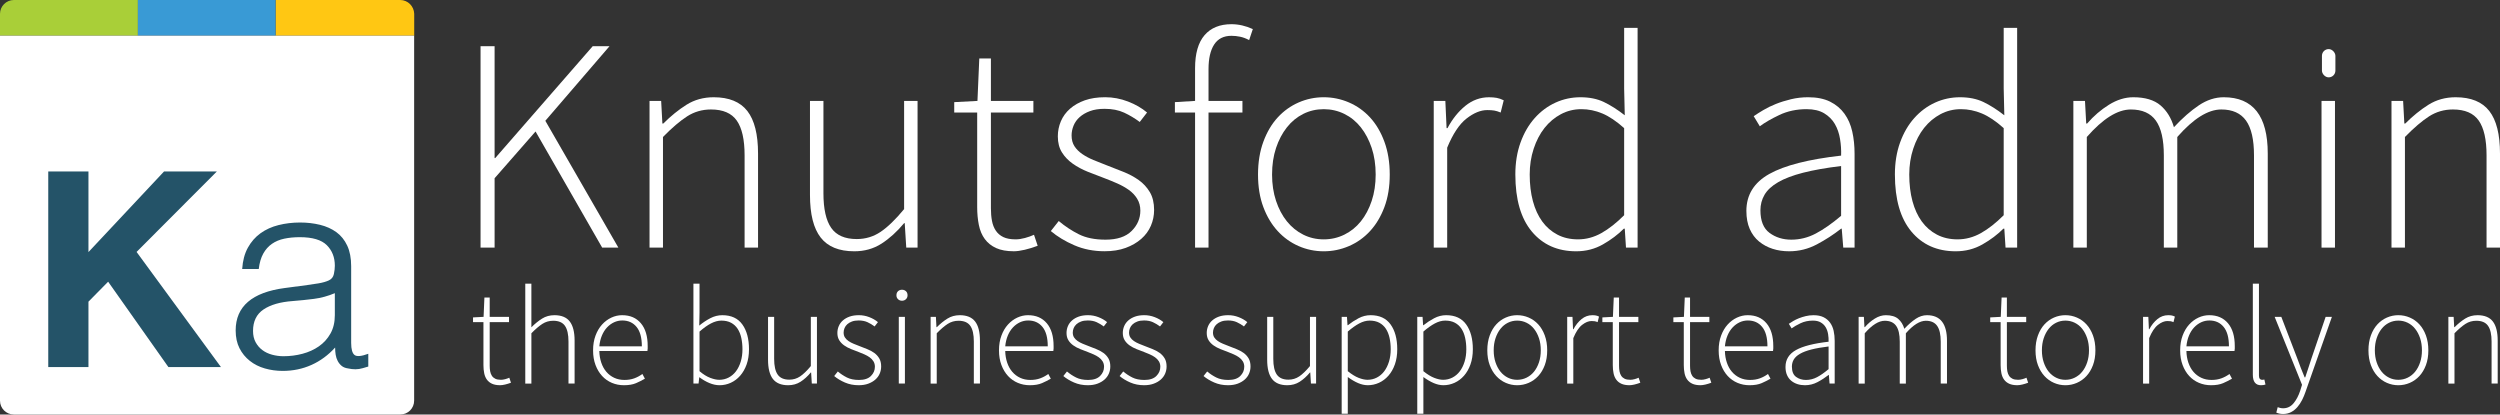 <?xml version="1.0" encoding="UTF-8"?><svg id="Layer_2" xmlns="http://www.w3.org/2000/svg" viewBox="0 0 228.642 37.91"><rect x="0" y="0" width="228.642" height="37.91" fill="#333333" stroke="none"/><defs><style>.cls-1{fill:#399ad5;}.cls-1,.cls-2,.cls-3,.cls-4,.cls-5{stroke-width:0px;}.cls-2{fill:#245368;}.cls-3{fill:#a9cf38;}.cls-4{fill:#fff;}.cls-5{fill:#ffc713;}</style></defs><g id="Layer_1-2"><path class="cls-4" d="m44.214,29.461h-.953v-.432l.966-.051.076-1.767h.483v1.767h1.767v.483h-1.767v3.978c0,.195.015.371.044.527.03.157.083.292.159.407s.18.203.311.267c.131.064.303.095.515.095.119,0,.248-.019.388-.057.14-.038.265-.082.375-.133l.153.458c-.178.068-.356.122-.534.165-.178.042-.33.063-.458.063-.297,0-.542-.045-.737-.134-.195-.088-.352-.213-.47-.375-.119-.161-.201-.356-.248-.584-.047-.229-.07-.479-.07-.75v-3.927Z"/><path class="cls-4" d="m48.039,25.941h.559v3.991c.322-.322.648-.586.979-.794s.707-.311,1.131-.311c.635,0,1.102.19,1.398.572.297.381.445.97.445,1.766v3.915h-.559v-3.838c0-.653-.108-1.133-.324-1.442-.216-.309-.574-.464-1.074-.464-.364,0-.695.095-.991.286s-.631.476-1.004.858v4.601h-.559v-9.138Z"/><path class="cls-4" d="m54.241,32.042c0-.5.074-.949.223-1.348.148-.398.347-.735.597-1.011.25-.275.534-.487.851-.635.318-.148.646-.222.985-.222.729,0,1.3.245,1.716.737s.623,1.186.623,2.084v.228c0,.077-.009.153-.025.229h-4.398c.008.381.068.735.178,1.061.11.326.265.606.464.839s.439.416.718.547.593.197.94.197c.33,0,.629-.049.896-.146.267-.097.515-.231.743-.4l.229.432c-.246.144-.515.28-.807.407-.292.127-.663.191-1.112.191-.39,0-.756-.072-1.099-.216-.343-.144-.642-.354-.896-.63-.254-.275-.455-.61-.603-1.004-.148-.394-.223-.841-.223-1.341Zm4.461-.369c0-.788-.161-1.379-.483-1.772-.322-.394-.759-.591-1.309-.591-.263,0-.512.055-.75.165-.237.11-.451.267-.642.47-.191.203-.347.451-.47.744-.123.292-.201.621-.235.985h3.889Z"/><path class="cls-4" d="m63.417,25.941h.559v2.644l-.025,1.194c.313-.262.648-.487,1.004-.673s.724-.279,1.106-.279c.813,0,1.424.281,1.83.845s.61,1.32.61,2.269c0,.517-.072.979-.216,1.385s-.341.752-.591,1.036-.538.5-.864.648c-.326.148-.667.222-1.023.222-.297,0-.603-.066-.921-.197-.318-.131-.621-.307-.909-.527h-.025l-.064.572h-.47v-9.138Zm.559,8.007c.339.288.665.491.979.61s.589.178.826.178c.305,0,.589-.068.852-.203.262-.135.487-.326.673-.572.186-.245.332-.54.438-.883s.159-.722.159-1.137c0-.373-.036-.721-.108-1.043s-.184-.599-.337-.832-.352-.415-.597-.547c-.246-.131-.542-.197-.89-.197-.305,0-.623.087-.953.26-.33.174-.678.422-1.042.744v3.622Z"/><path class="cls-4" d="m70.242,28.979h.559v3.838c0,.652.108,1.133.324,1.442.216.309.57.464,1.061.464.364,0,.695-.099.991-.299.297-.199.623-.515.979-.946v-4.499h.559v6.1h-.47l-.063-1.017h-.025c-.297.356-.61.64-.941.852-.33.212-.708.318-1.131.318-.635,0-1.102-.191-1.398-.572-.297-.382-.445-.97-.445-1.767v-3.914Z"/><path class="cls-4" d="m76.622,33.973c.262.221.542.405.839.553.296.149.665.223,1.106.223.483,0,.845-.121,1.087-.363.241-.241.362-.523.362-.845,0-.186-.045-.351-.133-.496-.089-.144-.206-.267-.35-.368-.144-.102-.303-.191-.477-.267-.174-.077-.349-.148-.527-.217-.229-.084-.46-.173-.693-.267-.233-.093-.443-.205-.629-.336-.186-.131-.337-.288-.451-.471-.114-.182-.172-.404-.172-.667,0-.22.042-.43.127-.629s.212-.373.381-.521.375-.265.616-.35c.242-.085.523-.127.845-.127s.637.059.947.178c.309.119.574.271.794.458l-.305.394c-.203-.153-.42-.282-.648-.388s-.5-.159-.813-.159c-.238,0-.441.032-.61.095-.17.063-.312.146-.426.248s-.199.22-.254.356c-.055.136-.083.271-.083.407,0,.178.04.328.121.451.08.123.188.231.324.324s.29.176.464.248.35.142.528.21c.237.093.475.186.712.279.237.094.451.208.642.343.191.136.345.303.464.502s.178.447.178.743c0,.229-.045.448-.133.655-.089.208-.223.39-.4.547s-.394.282-.648.375c-.254.094-.546.14-.877.14-.458,0-.877-.083-1.258-.248s-.707-.362-.979-.591l.33-.42Z"/><path class="cls-4" d="m82.493,27.504c-.144,0-.265-.046-.362-.14-.098-.093-.146-.212-.146-.356,0-.161.049-.286.146-.375.097-.089.218-.134.362-.134s.265.045.362.134c.098.088.146.214.146.375,0,.144-.049.263-.146.356-.097.094-.218.14-.362.14Zm-.292,1.474h.559v6.1h-.559v-6.1Z"/><path class="cls-4" d="m85.111,28.979h.483l.051.94h.038c.314-.313.635-.574.966-.781s.707-.311,1.131-.311c.635,0,1.102.19,1.398.572.297.381.445.97.445,1.766v3.915h-.559v-3.838c0-.653-.108-1.133-.324-1.442-.216-.309-.574-.464-1.074-.464-.364,0-.695.095-.991.286s-.631.476-1.004.858v4.601h-.559v-6.1Z"/><path class="cls-4" d="m91.364,32.042c0-.5.074-.949.223-1.348.148-.398.347-.735.597-1.011.25-.275.534-.487.851-.635.318-.148.646-.222.985-.222.729,0,1.3.245,1.716.737s.623,1.186.623,2.084v.228c0,.077-.009.153-.025.229h-4.398c.008.381.068.735.178,1.061.11.326.265.606.464.839s.439.416.718.547.593.197.94.197c.33,0,.629-.049.896-.146.267-.097.515-.231.743-.4l.229.432c-.246.144-.515.28-.807.407-.292.127-.663.191-1.112.191-.39,0-.756-.072-1.099-.216-.343-.144-.642-.354-.896-.63-.254-.275-.455-.61-.603-1.004-.148-.394-.223-.841-.223-1.341Zm4.461-.369c0-.788-.161-1.379-.483-1.772-.322-.394-.759-.591-1.309-.591-.263,0-.512.055-.75.165-.237.11-.451.267-.642.47-.191.203-.347.451-.47.744-.123.292-.201.621-.235.985h3.889Z"/><path class="cls-4" d="m97.579,33.973c.262.221.542.405.839.553.296.149.665.223,1.106.223.483,0,.845-.121,1.087-.363.241-.241.362-.523.362-.845,0-.186-.045-.351-.133-.496-.089-.144-.206-.267-.35-.368-.144-.102-.303-.191-.477-.267-.174-.077-.349-.148-.527-.217-.229-.084-.46-.173-.693-.267-.233-.093-.443-.205-.629-.336-.186-.131-.337-.288-.451-.471-.114-.182-.172-.404-.172-.667,0-.22.042-.43.127-.629s.212-.373.381-.521.375-.265.616-.35c.242-.085.523-.127.845-.127s.637.059.947.178c.309.119.574.271.794.458l-.305.394c-.203-.153-.42-.282-.648-.388s-.5-.159-.813-.159c-.238,0-.441.032-.61.095-.17.063-.312.146-.426.248s-.199.22-.254.356c-.055.136-.083.271-.083.407,0,.178.04.328.121.451.08.123.188.231.324.324s.29.176.464.248.35.142.528.21c.237.093.475.186.712.279.237.094.451.208.642.343.191.136.345.303.464.502s.178.447.178.743c0,.229-.045.448-.133.655-.089.208-.223.39-.4.547s-.394.282-.648.375c-.254.094-.546.14-.877.14-.458,0-.877-.083-1.258-.248s-.707-.362-.979-.591l.33-.42Z"/><path class="cls-4" d="m102.726,33.973c.262.221.542.405.839.553.296.149.665.223,1.106.223.483,0,.845-.121,1.087-.363.241-.241.362-.523.362-.845,0-.186-.045-.351-.133-.496-.089-.144-.206-.267-.35-.368-.144-.102-.303-.191-.477-.267-.174-.077-.349-.148-.527-.217-.229-.084-.46-.173-.693-.267-.233-.093-.443-.205-.629-.336-.186-.131-.337-.288-.451-.471-.114-.182-.172-.404-.172-.667,0-.22.042-.43.127-.629s.212-.373.381-.521.375-.265.616-.35c.242-.085.523-.127.845-.127s.637.059.947.178c.309.119.574.271.794.458l-.305.394c-.203-.153-.42-.282-.648-.388s-.5-.159-.813-.159c-.238,0-.441.032-.61.095-.17.063-.312.146-.426.248s-.199.22-.254.356c-.055.136-.083.271-.083.407,0,.178.04.328.121.451.08.123.188.231.324.324s.29.176.464.248.35.142.528.21c.237.093.475.186.712.279.237.094.451.208.642.343.191.136.345.303.464.502s.178.447.178.743c0,.229-.045.448-.133.655-.089.208-.223.39-.4.547s-.394.282-.648.375c-.254.094-.546.14-.877.14-.458,0-.877-.083-1.258-.248s-.707-.362-.979-.591l.33-.42Z"/><path class="cls-4" d="m110.402,33.973c.262.221.542.405.839.553.296.149.665.223,1.106.223.483,0,.845-.121,1.087-.363.241-.241.362-.523.362-.845,0-.186-.045-.351-.133-.496-.089-.144-.206-.267-.35-.368-.144-.102-.303-.191-.477-.267-.174-.077-.349-.148-.527-.217-.229-.084-.46-.173-.693-.267-.233-.093-.443-.205-.629-.336-.186-.131-.337-.288-.451-.471-.114-.182-.172-.404-.172-.667,0-.22.042-.43.127-.629s.212-.373.381-.521.375-.265.616-.35c.242-.085.523-.127.845-.127s.637.059.947.178c.309.119.574.271.794.458l-.305.394c-.203-.153-.42-.282-.648-.388s-.5-.159-.813-.159c-.238,0-.441.032-.61.095-.17.063-.312.146-.426.248s-.199.22-.254.356c-.055.136-.083.271-.083.407,0,.178.04.328.121.451.08.123.188.231.324.324s.29.176.464.248.35.142.528.21c.237.093.475.186.712.279.237.094.451.208.642.343.191.136.345.303.464.502s.178.447.178.743c0,.229-.045.448-.133.655-.089.208-.223.39-.4.547s-.394.282-.648.375c-.254.094-.546.14-.877.14-.458,0-.877-.083-1.258-.248s-.707-.362-.979-.591l.33-.42Z"/><path class="cls-4" d="m115.892,28.979h.559v3.838c0,.652.108,1.133.324,1.442.216.309.57.464,1.061.464.364,0,.695-.099.991-.299.297-.199.623-.515.979-.946v-4.499h.559v6.1h-.47l-.063-1.017h-.025c-.297.356-.61.64-.941.852-.33.212-.708.318-1.131.318-.635,0-1.102-.191-1.398-.572-.297-.382-.445-.97-.445-1.767v-3.914Z"/><path class="cls-4" d="m123.264,35.612v2.224h-.559v-8.858h.483l.051.762h.038c.297-.237.621-.449.972-.635s.718-.279,1.099-.279c.813,0,1.424.281,1.83.845s.61,1.32.61,2.269c0,.517-.072.979-.216,1.385s-.341.752-.591,1.036-.538.5-.864.648c-.326.148-.667.222-1.023.222-.288,0-.584-.066-.889-.197s-.619-.316-.941-.553v1.131Zm0-1.665c.356.288.686.491.991.61.305.119.576.178.813.178.305,0,.589-.068.852-.203.262-.135.487-.326.673-.572.186-.245.332-.54.438-.883s.159-.722.159-1.137c0-.373-.036-.721-.108-1.043s-.184-.599-.337-.832-.352-.415-.597-.547c-.246-.131-.542-.197-.89-.197-.305,0-.621.087-.947.26-.326.174-.676.422-1.048.744v3.622Z"/><path class="cls-4" d="m130.178,35.612v2.224h-.559v-8.858h.483l.051.762h.038c.297-.237.621-.449.972-.635s.718-.279,1.099-.279c.813,0,1.424.281,1.83.845s.61,1.32.61,2.269c0,.517-.072.979-.216,1.385s-.341.752-.591,1.036-.538.5-.864.648c-.326.148-.667.222-1.023.222-.288,0-.584-.066-.889-.197s-.619-.316-.941-.553v1.131Zm0-1.665c.356.288.686.491.991.61.305.119.576.178.813.178.305,0,.589-.068.852-.203.262-.135.487-.326.673-.572.186-.245.332-.54.438-.883s.159-.722.159-1.137c0-.373-.036-.721-.108-1.043s-.184-.599-.337-.832-.352-.415-.597-.547c-.246-.131-.542-.197-.89-.197-.305,0-.621.087-.947.26-.326.174-.676.422-1.048.744v3.622Z"/><path class="cls-4" d="m136.024,32.042c0-.508.074-.964.223-1.366.148-.402.347-.739.597-1.011.25-.271.54-.479.871-.623.33-.144.678-.216,1.042-.216s.714.072,1.048.216c.335.144.627.351.877.623s.449.608.598,1.011c.148.402.222.858.222,1.366s-.074.959-.222,1.353c-.148.394-.348.727-.598.998s-.542.478-.877.623c-.335.144-.684.216-1.048.216s-.712-.072-1.042-.216c-.33-.144-.621-.351-.871-.623-.25-.271-.449-.604-.597-.998-.148-.394-.223-.845-.223-1.353Zm.585,0c0,.398.055.762.165,1.093.11.33.26.614.451.852.19.237.417.421.68.552.262.132.546.197.851.197s.591-.065.858-.197c.267-.131.496-.315.686-.552.191-.237.341-.522.451-.852.11-.331.165-.695.165-1.093,0-.407-.055-.776-.165-1.106-.11-.331-.26-.616-.451-.858-.19-.242-.419-.427-.686-.559-.267-.131-.553-.197-.858-.197s-.589.066-.851.197c-.263.132-.49.318-.68.559-.191.242-.341.527-.451.858-.11.33-.165.699-.165,1.106Z"/><path class="cls-4" d="m143.331,28.979h.483l.051,1.131h.038c.203-.382.451-.69.743-.928.292-.237.621-.355.985-.355.119,0,.224.008.318.025s.191.051.292.102l-.127.508c-.102-.042-.191-.07-.267-.083-.076-.013-.174-.019-.292-.019-.271,0-.557.117-.858.35s-.57.638-.807,1.214v4.156h-.559v-6.1Z"/><path class="cls-4" d="m147.5,29.461h-.953v-.432l.966-.051.076-1.767h.483v1.767h1.767v.483h-1.767v3.978c0,.195.015.371.044.527.03.157.083.292.159.407s.18.203.311.267c.131.064.303.095.515.095.119,0,.248-.019.388-.057.14-.038.265-.082.375-.133l.153.458c-.178.068-.356.122-.534.165-.178.042-.33.063-.458.063-.297,0-.542-.045-.737-.134-.195-.088-.352-.213-.47-.375-.119-.161-.201-.356-.248-.584-.047-.229-.07-.479-.07-.75v-3.927Z"/><path class="cls-4" d="m153.994,29.461h-.953v-.432l.966-.051.076-1.767h.483v1.767h1.767v.483h-1.767v3.978c0,.195.015.371.044.527.03.157.083.292.159.407s.18.203.311.267c.131.064.303.095.515.095.119,0,.248-.019.388-.057.14-.038.265-.082.375-.133l.153.458c-.178.068-.356.122-.534.165-.178.042-.33.063-.458.063-.297,0-.542-.045-.737-.134-.195-.088-.352-.213-.47-.375-.119-.161-.201-.356-.248-.584-.047-.229-.07-.479-.07-.75v-3.927Z"/><path class="cls-4" d="m157.184,32.042c0-.5.074-.949.223-1.348.148-.398.347-.735.597-1.011.25-.275.534-.487.851-.635.318-.148.646-.222.985-.222.729,0,1.3.245,1.716.737s.623,1.186.623,2.084v.228c0,.077-.009.153-.025.229h-4.398c.008.381.068.735.178,1.061.11.326.265.606.464.839s.439.416.718.547.593.197.94.197c.33,0,.629-.049.896-.146.267-.097.515-.231.743-.4l.229.432c-.246.144-.515.28-.807.407-.292.127-.663.191-1.112.191-.39,0-.756-.072-1.099-.216-.343-.144-.642-.354-.896-.63-.254-.275-.455-.61-.603-1.004-.148-.394-.223-.841-.223-1.341Zm4.461-.369c0-.788-.161-1.379-.483-1.772-.322-.394-.759-.591-1.309-.591-.263,0-.512.055-.75.165-.237.11-.451.267-.642.47-.191.203-.347.451-.47.744-.123.292-.201.621-.235.985h3.889Z"/><path class="cls-4" d="m163.297,33.554c0-.669.318-1.182.953-1.538s1.631-.61,2.987-.763c.008-.228-.007-.459-.045-.692-.038-.233-.11-.441-.216-.623-.106-.182-.254-.33-.445-.444-.19-.115-.434-.172-.731-.172-.415,0-.792.081-1.131.242-.339.161-.61.318-.813.47l-.254-.419c.11-.077.244-.161.4-.254.157-.093.33-.178.521-.254.191-.076.4-.142.629-.197.229-.055.466-.082.712-.082.364,0,.669.062.915.184.246.123.445.291.597.502.153.212.26.459.324.744.063.284.095.591.095.921v3.901h-.47l-.063-.788h-.025c-.314.245-.651.464-1.011.654-.36.191-.743.286-1.15.286-.246,0-.475-.034-.686-.102s-.4-.169-.566-.305-.294-.309-.388-.521c-.094-.212-.14-.462-.14-.75Zm.585-.025c0,.441.127.754.381.94s.555.28.903.28c.356,0,.694-.085,1.016-.254s.674-.416,1.055-.737v-2.071c-.627.076-1.155.169-1.582.279-.428.11-.773.242-1.036.394s-.451.326-.566.521c-.114.195-.172.411-.172.648Z"/><path class="cls-4" d="m169.982,28.979h.483l.051.94h.038c.271-.313.574-.574.909-.781.335-.208.671-.311,1.01-.311.491,0,.869.112,1.131.336.262.225.449.527.559.909.356-.382.701-.684,1.036-.909.335-.224.68-.336,1.036-.336,1.22,0,1.83.78,1.83,2.338v3.915h-.572v-3.838c0-.653-.11-1.133-.33-1.442s-.564-.464-1.029-.464c-.551,0-1.161.382-1.83,1.144v4.601h-.559v-3.838c0-.653-.11-1.133-.33-1.442s-.568-.464-1.042-.464c-.551,0-1.161.382-1.83,1.144v4.601h-.559v-6.1Z"/><path class="cls-4" d="m182.971,29.461h-.953v-.432l.966-.051.076-1.767h.483v1.767h1.767v.483h-1.767v3.978c0,.195.015.371.044.527.03.157.083.292.159.407s.18.203.311.267c.131.064.303.095.515.095.119,0,.248-.019.388-.057.14-.038.265-.082.375-.133l.153.458c-.178.068-.356.122-.534.165-.178.042-.33.063-.458.063-.297,0-.542-.045-.737-.134-.195-.088-.352-.213-.47-.375-.119-.161-.201-.356-.248-.584-.047-.229-.07-.479-.07-.75v-3.927Z"/><path class="cls-4" d="m186.161,32.042c0-.508.074-.964.223-1.366.148-.402.347-.739.597-1.011.25-.271.54-.479.871-.623.33-.144.678-.216,1.042-.216s.714.072,1.048.216c.335.144.627.351.877.623s.449.608.598,1.011c.148.402.222.858.222,1.366s-.074.959-.222,1.353c-.148.394-.348.727-.598.998s-.542.478-.877.623c-.335.144-.684.216-1.048.216s-.712-.072-1.042-.216c-.33-.144-.621-.351-.871-.623-.25-.271-.449-.604-.597-.998-.148-.394-.223-.845-.223-1.353Zm.585,0c0,.398.055.762.165,1.093.11.33.26.614.451.852.19.237.417.421.68.552.262.132.546.197.851.197s.591-.065.858-.197c.267-.131.496-.315.686-.552.191-.237.341-.522.451-.852.11-.331.165-.695.165-1.093,0-.407-.055-.776-.165-1.106-.11-.331-.26-.616-.451-.858-.19-.242-.419-.427-.686-.559-.267-.131-.553-.197-.858-.197s-.589.066-.851.197c-.263.132-.49.318-.68.559-.191.242-.341.527-.451.858-.11.33-.165.699-.165,1.106Z"/><path class="cls-4" d="m195.997,28.979h.483l.051,1.131h.038c.203-.382.451-.69.743-.928.292-.237.621-.355.985-.355.119,0,.224.008.318.025s.191.051.292.102l-.127.508c-.102-.042-.191-.07-.267-.083-.076-.013-.174-.019-.292-.019-.271,0-.557.117-.858.35s-.57.638-.807,1.214v4.156h-.559v-6.1Z"/><path class="cls-4" d="m199.391,32.042c0-.5.074-.949.223-1.348.148-.398.347-.735.597-1.011.25-.275.534-.487.851-.635.318-.148.646-.222.985-.222.729,0,1.3.245,1.716.737s.623,1.186.623,2.084v.228c0,.077-.009.153-.025.229h-4.398c.008.381.068.735.178,1.061.11.326.265.606.464.839s.439.416.718.547.593.197.94.197c.33,0,.629-.049.896-.146.267-.097.515-.231.743-.4l.229.432c-.246.144-.515.28-.807.407-.292.127-.663.191-1.112.191-.39,0-.756-.072-1.099-.216-.343-.144-.642-.354-.896-.63-.254-.275-.455-.61-.603-1.004-.148-.394-.223-.841-.223-1.341Zm4.461-.369c0-.788-.161-1.379-.483-1.772-.322-.394-.759-.591-1.309-.591-.263,0-.512.055-.75.165-.237.11-.451.267-.642.47-.191.203-.347.451-.47.744-.123.292-.201.621-.235.985h3.889Z"/><path class="cls-4" d="m206.037,25.941h.559v8.401c0,.136.025.235.076.298.051.064.114.095.19.095h.083c.03,0,.078-.008.146-.025l.102.458c-.059.017-.119.031-.178.045-.059.013-.136.019-.229.019-.5,0-.75-.322-.75-.966v-8.325Z"/><path class="cls-4" d="m208.541,37.309c.084.021.174.031.267.031.381,0,.699-.153.953-.458s.458-.69.61-1.156l.165-.534-2.504-6.214h.61l1.474,3.838c.093.254.197.534.311.839.114.305.231.593.35.864h.051c.093-.271.188-.559.286-.864.097-.305.188-.584.273-.839l1.309-3.838h.572l-2.415,6.863c-.085.254-.189.502-.312.743-.123.242-.267.458-.432.648-.165.191-.356.343-.572.458s-.46.172-.731.172c-.229,0-.437-.043-.623-.127l.127-.496c.068.026.144.049.229.07Z"/><path class="cls-4" d="m216.611,32.042c0-.508.074-.964.223-1.366.148-.402.347-.739.597-1.011.25-.271.54-.479.871-.623.33-.144.678-.216,1.042-.216s.714.072,1.048.216c.335.144.627.351.877.623s.449.608.598,1.011c.148.402.222.858.222,1.366s-.074.959-.222,1.353c-.148.394-.348.727-.598.998s-.542.478-.877.623c-.335.144-.684.216-1.048.216s-.712-.072-1.042-.216c-.33-.144-.621-.351-.871-.623-.25-.271-.449-.604-.597-.998-.148-.394-.223-.845-.223-1.353Zm.585,0c0,.398.055.762.165,1.093.11.33.26.614.451.852.19.237.417.421.68.552.262.132.546.197.851.197s.591-.065.858-.197c.267-.131.496-.315.686-.552.191-.237.341-.522.451-.852.11-.331.165-.695.165-1.093,0-.407-.055-.776-.165-1.106-.11-.331-.26-.616-.451-.858-.19-.242-.419-.427-.686-.559-.267-.131-.553-.197-.858-.197s-.589.066-.851.197c-.263.132-.49.318-.68.559-.191.242-.341.527-.451.858-.11.33-.165.699-.165,1.106Z"/><path class="cls-4" d="m223.919,28.979h.483l.051.94h.038c.314-.313.635-.574.966-.781s.707-.311,1.131-.311c.635,0,1.102.19,1.398.572.297.381.445.97.445,1.766v3.915h-.559v-3.838c0-.653-.108-1.133-.324-1.442-.216-.309-.574-.464-1.074-.464-.364,0-.695.095-.991.286s-.631.476-1.004.858v4.601h-.559v-6.1Z"/><path class="cls-4" d="m43.949,4.227h1.285v10.23h.056l8.916-10.23h1.537l-5.869,6.82,6.68,11.599h-1.481l-6.093-10.621-3.745,4.276v6.345h-1.285V4.227Z"/><path class="cls-4" d="m59.405,9.23h1.062l.112,2.068h.084c.689-.689,1.397-1.262,2.124-1.719.727-.456,1.556-.685,2.488-.685,1.398,0,2.422.42,3.075,1.258.652.839.978,2.134.978,3.885v8.608h-1.23v-8.441c0-1.435-.238-2.492-.713-3.172-.475-.68-1.262-1.02-2.362-1.02-.801,0-1.528.21-2.18.629-.653.42-1.389,1.048-2.209,1.887v10.118h-1.23v-13.416Z"/><path class="cls-4" d="m74.079,9.23h1.23v8.441c0,1.435.237,2.493.712,3.172.475.681,1.253,1.02,2.334,1.02.801,0,1.528-.219,2.18-.657.652-.438,1.369-1.132,2.152-2.082v-9.894h1.23v13.416h-1.034l-.14-2.236h-.056c-.652.782-1.342,1.407-2.068,1.873s-1.556.699-2.488.699c-1.397,0-2.422-.419-3.075-1.258-.652-.838-.978-2.133-.978-3.885v-8.608Z"/><path class="cls-4" d="m89.368,10.292h-2.097v-.951l2.124-.111.168-3.885h1.063v3.885h3.885v1.062h-3.885v8.748c0,.429.032.816.098,1.16.065.345.181.643.35.894.168.251.395.447.684.587.289.14.666.21,1.132.21.261,0,.545-.042.853-.126.308-.084.582-.181.824-.293l.336,1.006c-.392.149-.783.27-1.174.363-.392.093-.727.139-1.006.139-.652,0-1.193-.098-1.621-.293s-.773-.47-1.034-.824c-.261-.354-.443-.782-.545-1.286-.103-.503-.153-1.053-.153-1.649v-8.637Z"/><path class="cls-4" d="m96.83,20.214c.577.485,1.192.89,1.845,1.216.652.326,1.462.489,2.432.489,1.062,0,1.858-.265,2.389-.796.532-.531.797-1.151.797-1.859,0-.41-.098-.773-.293-1.09-.196-.316-.452-.587-.769-.811-.317-.223-.667-.419-1.048-.587-.382-.168-.769-.326-1.16-.475-.504-.186-1.011-.382-1.524-.587s-.974-.452-1.384-.741-.741-.634-.992-1.035c-.251-.4-.377-.889-.377-1.467,0-.484.093-.945.28-1.384.186-.437.465-.819.838-1.146.373-.326.824-.582,1.355-.769.532-.186,1.151-.28,1.859-.28s1.402.131,2.082.392c.68.261,1.262.597,1.747,1.006l-.671.866c-.447-.335-.923-.619-1.425-.853-.504-.233-1.1-.35-1.789-.35-.522,0-.969.07-1.342.21-.373.139-.685.321-.936.545-.251.223-.438.485-.559.782-.121.298-.181.597-.181.894,0,.392.088.722.265.993s.415.508.713.712c.298.205.638.387,1.02.545.382.159.769.313,1.16.462.522.205,1.043.41,1.566.615.521.205.992.457,1.411.754.42.298.759.667,1.02,1.104.261.438.392.983.392,1.636,0,.503-.098.983-.293,1.439s-.489.858-.881,1.202c-.392.345-.866.62-1.425.825-.559.205-1.202.307-1.928.307-1.006,0-1.929-.181-2.767-.545-.839-.363-1.556-.797-2.152-1.3l.727-.923Z"/><path class="cls-4" d="m114.243,3.667c-.279-.149-.554-.251-.824-.308-.27-.056-.536-.084-.796-.084-.709,0-1.235.266-1.579.797-.345.531-.517,1.282-.517,2.25v2.907h3.102v1.062h-3.102v12.354h-1.23v-12.354h-1.845v-.951l1.845-.111v-2.991c0-1.342.288-2.347.866-3.019.577-.671,1.398-1.006,2.46-1.006.652,0,1.304.149,1.956.447l-.336,1.006Z"/><path class="cls-4" d="m115.054,15.966c0-1.118.163-2.119.489-3.005.326-.884.764-1.626,1.314-2.222.549-.596,1.188-1.053,1.915-1.37.727-.316,1.491-.475,2.292-.475s1.57.159,2.306.475c.736.317,1.379.774,1.928,1.37s.988,1.337,1.314,2.222c.326.886.489,1.887.489,3.005s-.163,2.11-.489,2.977-.764,1.598-1.314,2.194c-.55.597-1.193,1.053-1.928,1.37-.736.316-1.505.475-2.306.475s-1.565-.158-2.292-.475c-.727-.317-1.365-.773-1.915-1.37-.55-.596-.988-1.328-1.314-2.194-.326-.866-.489-1.859-.489-2.977Zm1.285,0c0,.876.121,1.677.363,2.404s.573,1.351.993,1.873c.419.522.918.927,1.495,1.216s1.202.433,1.873.433,1.3-.144,1.887-.433c.587-.289,1.09-.694,1.509-1.216.419-.522.749-1.146.992-1.873.242-.727.363-1.527.363-2.404,0-.894-.121-1.705-.363-2.432-.243-.727-.573-1.355-.992-1.886-.42-.531-.923-.941-1.509-1.23-.587-.289-1.216-.433-1.887-.433s-1.295.144-1.873.433-1.076.699-1.495,1.23c-.42.531-.751,1.16-.993,1.886s-.363,1.537-.363,2.432Z"/><path class="cls-4" d="m131.125,9.23h1.062l.112,2.488h.084c.447-.839.992-1.519,1.635-2.04s1.365-.783,2.166-.783c.261,0,.494.019.699.056.205.038.419.111.642.223l-.28,1.118c-.223-.093-.419-.154-.587-.182-.168-.028-.382-.042-.643-.042-.597,0-1.225.256-1.886.769-.662.513-1.253,1.402-1.775,2.67v9.139h-1.23v-13.416Z"/><path class="cls-4" d="m138.588,15.966c0-1.08.158-2.058.475-2.935.317-.876.75-1.621,1.3-2.236s1.183-1.085,1.901-1.412c.717-.326,1.477-.489,2.278-.489.819,0,1.532.144,2.138.433s1.244.694,1.915,1.216l-.056-2.46V2.55h1.23v20.096h-1.062l-.112-1.733h-.084c-.54.541-1.178,1.021-1.915,1.44s-1.551.629-2.446.629c-1.696,0-3.047-.601-4.052-1.803-1.006-1.202-1.509-2.939-1.509-5.213Zm1.314,0c0,.894.098,1.705.293,2.432s.48,1.346.853,1.858c.373.513.834.913,1.384,1.202.549.289,1.178.433,1.886.433.746,0,1.458-.191,2.139-.573.68-.382,1.374-.926,2.082-1.635v-7.965c-.709-.634-1.374-1.081-1.998-1.342-.625-.261-1.263-.392-1.915-.392-.671,0-1.295.154-1.873.461-.578.308-1.076.727-1.496,1.258-.419.531-.75,1.165-.992,1.901-.243.736-.363,1.523-.363,2.362Z"/><path class="cls-4" d="m159.718,19.292c0-1.472.699-2.599,2.096-3.382,1.397-.783,3.587-1.342,6.568-1.678.019-.503-.014-1.01-.098-1.523-.084-.512-.243-.969-.475-1.37-.233-.4-.559-.726-.978-.978-.419-.251-.955-.377-1.607-.377-.913,0-1.743.178-2.488.531-.746.354-1.342.699-1.789,1.035l-.559-.923c.242-.168.535-.354.881-.559.345-.205.727-.391,1.146-.559.419-.168.88-.311,1.384-.433.503-.121,1.025-.182,1.565-.182.801,0,1.472.136,2.013.405.54.271.978.639,1.314,1.104.335.466.573,1.011.712,1.636.14.624.21,1.299.21,2.026v8.581h-1.035l-.139-1.733h-.056c-.689.541-1.43,1.021-2.222,1.44-.792.419-1.635.629-2.529.629-.541,0-1.044-.074-1.509-.223-.466-.149-.881-.373-1.244-.671-.363-.298-.647-.68-.853-1.146-.205-.465-.307-1.015-.307-1.649Zm1.285-.056c0,.969.28,1.659.839,2.068.559.41,1.22.615,1.984.615.783,0,1.528-.186,2.236-.559.708-.372,1.482-.913,2.32-1.621v-4.556c-1.379.168-2.539.373-3.48.615-.941.242-1.701.531-2.278.866-.578.335-.992.717-1.244,1.146-.251.429-.377.904-.377,1.425Z"/><path class="cls-4" d="m173.301,15.966c0-1.08.158-2.058.475-2.935.317-.876.75-1.621,1.3-2.236s1.183-1.085,1.901-1.412c.717-.326,1.477-.489,2.278-.489.819,0,1.532.144,2.138.433s1.244.694,1.915,1.216l-.056-2.46V2.55h1.23v20.096h-1.062l-.112-1.733h-.084c-.54.541-1.178,1.021-1.915,1.44s-1.551.629-2.446.629c-1.696,0-3.047-.601-4.052-1.803-1.006-1.202-1.509-2.939-1.509-5.213Zm1.314,0c0,.894.098,1.705.293,2.432s.48,1.346.853,1.858c.373.513.834.913,1.384,1.202.549.289,1.178.433,1.886.433.746,0,1.458-.191,2.139-.573.68-.382,1.374-.926,2.082-1.635v-7.965c-.709-.634-1.374-1.081-1.998-1.342-.625-.261-1.263-.392-1.915-.392-.671,0-1.295.154-1.873.461-.578.308-1.076.727-1.496,1.258-.419.531-.75,1.165-.992,1.901-.243.736-.363,1.523-.363,2.362Z"/><path class="cls-4" d="m189.624,9.23h1.062l.112,2.068h.084c.596-.689,1.262-1.262,1.998-1.719.736-.456,1.477-.685,2.222-.685,1.08,0,1.91.248,2.488.741.577.494.987,1.16,1.23,1.998.782-.839,1.542-1.505,2.278-1.998.736-.494,1.496-.741,2.278-.741,2.683,0,4.025,1.715,4.025,5.143v8.608h-1.258v-8.441c0-1.435-.243-2.492-.727-3.172-.485-.68-1.24-1.02-2.264-1.02-1.212,0-2.553.838-4.025,2.516v10.118h-1.23v-8.441c0-1.435-.242-2.492-.727-3.172-.485-.68-1.248-1.02-2.292-1.02-1.212,0-2.553.838-4.025,2.516v10.118h-1.23v-13.416Z"/><path class="cls-4" d="m212.319,9.23h1.23v13.416h-1.23v-13.416Z"/><path class="cls-4" d="m218.719,9.23h1.062l.112,2.068h.084c.689-.689,1.397-1.262,2.124-1.719.727-.456,1.556-.685,2.488-.685,1.398,0,2.422.42,3.075,1.258.652.839.978,2.134.978,3.885v8.608h-1.23v-8.441c0-1.435-.238-2.492-.713-3.172-.475-.68-1.262-1.02-2.362-1.02-.801,0-1.528.21-2.18.629-.653.42-1.389,1.048-2.209,1.887v10.118h-1.23v-13.416Z"/><rect class="cls-4" x="212.357" y="4.49" width="1.231" height="2.585" rx=".615" ry=".615"/><path class="cls-3" d="m1.267,0C.569,0,.004.566,0,1.264v1.997h12.612V0H1.267Z"/><path class="cls-5" d="m37.882,1.264c-.019-.698-.584-1.264-1.282-1.264h-11.399v3.261h12.681v-1.997Z"/><rect class="cls-1" x="12.612" width="12.59" height="3.261"/><path class="cls-4" d="m0,3.26v33.385c0,.698.566,1.264,1.264,1.264h35.348c.698,0,1.264-.566,1.264-1.264V3.26H0Z"/><path class="cls-2" d="m4.413,15.684h3.677v7.37l6.911-7.37h4.83l-7.34,7.357,7.717,10.531h-4.806l-5.512-7.809-1.8,1.826v5.983h-3.677V15.684Z"/><path class="cls-2" d="m28.113,26.066c.282-.033.617-.083,1.006-.149.389-.066.708-.157.957-.273.249-.115.402-.31.46-.584.058-.273.087-.526.087-.758,0-.762-.244-1.388-.733-1.877-.489-.488-1.313-.733-2.473-.733-.513,0-.986.046-1.416.136-.432.091-.808.249-1.131.473s-.588.522-.795.895c-.207.373-.344.841-.41,1.404h-1.516c.05-.762.224-1.412.522-1.951.299-.538.684-.977,1.156-1.317.473-.34,1.019-.588,1.641-.745s1.28-.237,1.976-.237c.646,0,1.255.071,1.827.211.571.141,1.068.365,1.491.671.422.307.753.717.994,1.231.24.513.36,1.143.36,1.889v7.009c0,.58.104.948.311,1.106s.625.121,1.255-.112v1.168c-.117.033-.286.083-.509.149-.224.066-.444.1-.659.1-.233,0-.456-.025-.672-.075-.248-.033-.447-.112-.596-.236-.149-.124-.27-.273-.361-.447-.091-.174-.153-.364-.186-.571-.033-.207-.05-.427-.05-.659-.63.696-1.351,1.226-2.162,1.59-.812.365-1.69.547-2.635.547-.564,0-1.106-.074-1.628-.224-.522-.149-.981-.38-1.379-.696-.398-.315-.713-.7-.944-1.156s-.348-.998-.348-1.628c0-2.187,1.499-3.48,4.498-3.877l2.063-.273Zm2.51.746c-.629.265-1.268.439-1.913.522-.646.083-1.293.149-1.939.199-1.143.083-2.035.34-2.672.771-.638.431-.957,1.085-.957,1.963,0,.398.078.742.236,1.032s.364.53.621.721.555.331.895.423c.339.091.683.136,1.031.136.597,0,1.176-.074,1.74-.224.563-.149,1.064-.377,1.504-.683.439-.307.791-.696,1.056-1.169.265-.472.398-1.031.398-1.677v-2.013Z"/></g></svg>